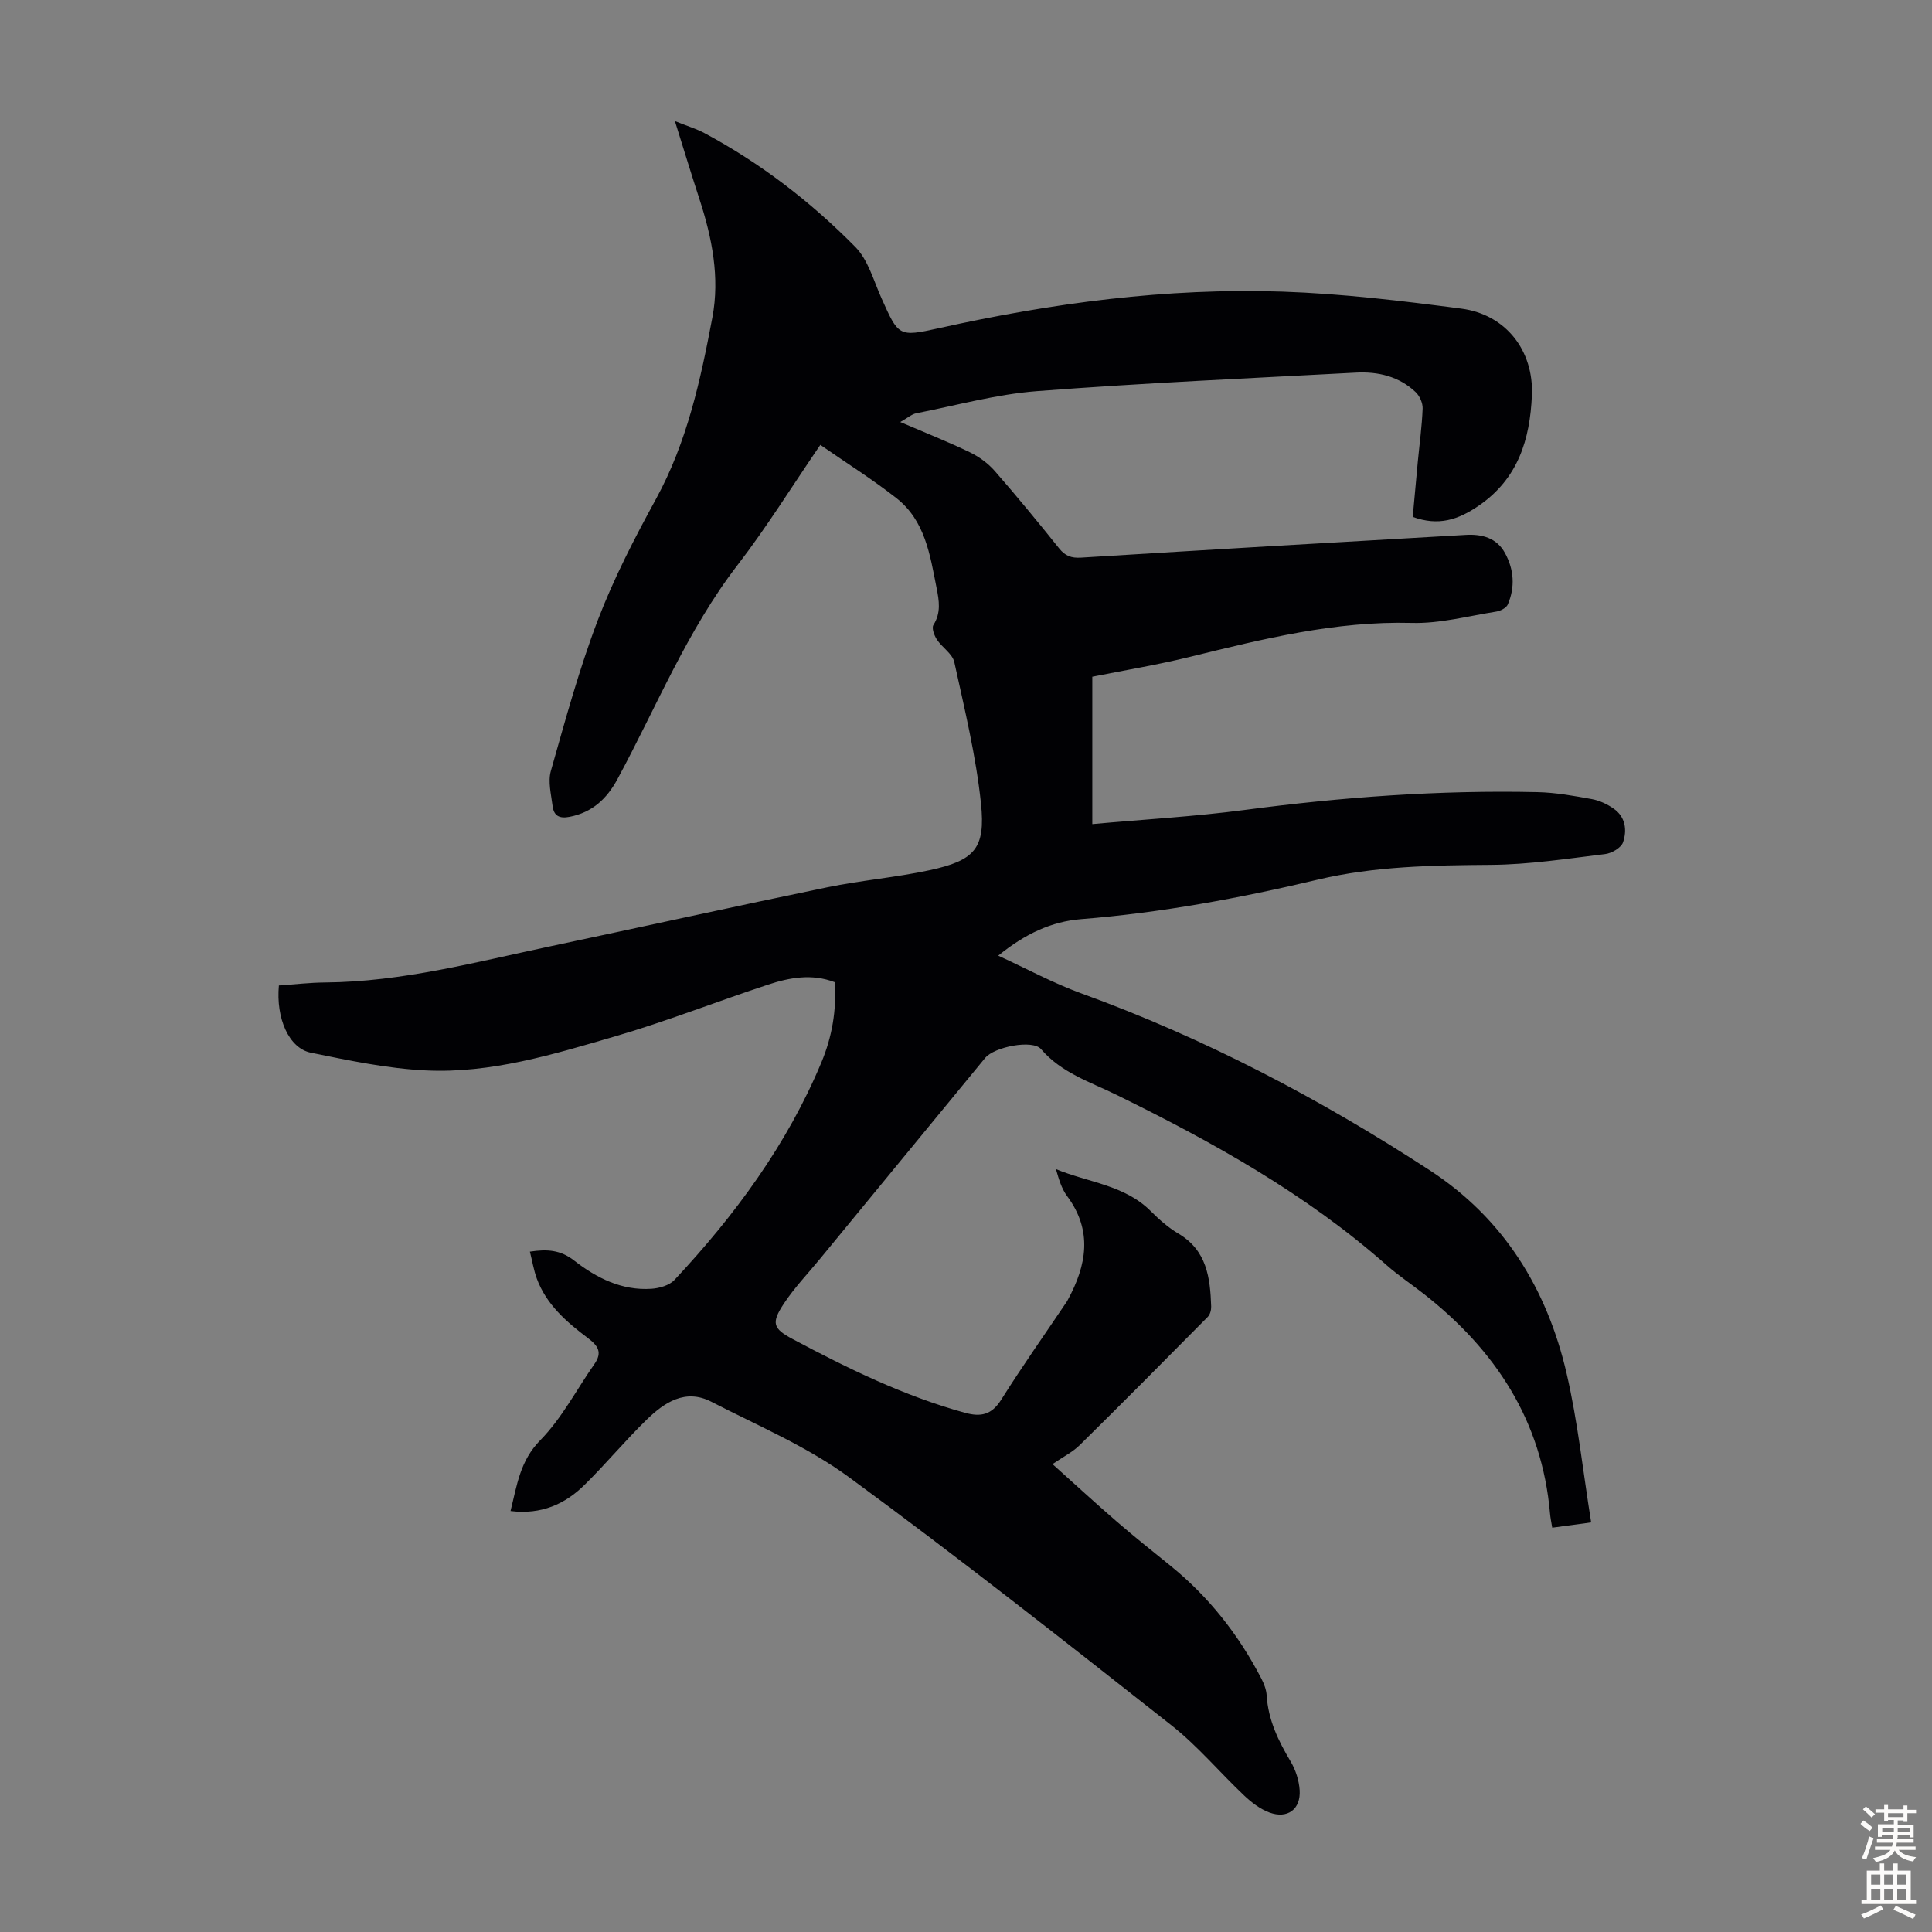 <svg enable-background="new 0 0 400 400" viewBox="0 0 400 400" xmlns="http://www.w3.org/2000/svg"><rect x="0" y="0" width="400" height="400" fill="#808080" stroke="none"/><path d="m105.7 312.84c1.35-5.42 1.96-10.39 6.17-14.67 4.46-4.54 7.5-10.47 11.2-15.76 1.7-2.43.74-3.8-1.4-5.41-4.38-3.3-8.57-6.92-10.54-12.31-.63-1.74-.93-3.6-1.42-5.55 3.58-.55 6.34-.36 9.14 1.83 4.63 3.61 9.88 6.27 16.02 5.86 1.65-.11 3.72-.7 4.78-1.84 12.53-13.4 23.32-28.03 30.43-45.08 2.16-5.19 3.15-10.7 2.74-16.56-4.74-1.81-9.34-.96-13.78.5-10.61 3.49-21.03 7.61-31.74 10.73-12.76 3.72-25.65 7.69-39.12 7.04-7.98-.38-15.95-2.07-23.82-3.67-4.56-.93-7.25-7.13-6.62-13.92 3.16-.21 6.37-.6 9.59-.62 15.91-.13 31.18-4.23 46.58-7.48 19.14-4.05 38.24-8.28 57.39-12.23 7-1.44 14.17-2.03 21.15-3.53 9.34-2.02 11.63-4.46 10.65-13.83-1.03-9.84-3.4-19.55-5.52-29.25-.38-1.73-2.52-3.03-3.61-4.68-.55-.84-1.11-2.38-.72-3 1.61-2.55 1.19-5.02.65-7.73-1.35-6.84-2.38-13.89-8.28-18.53-4.97-3.9-10.35-7.27-15.78-11.04-5.94 8.69-11.13 17.07-17.11 24.84-10.49 13.61-16.83 29.46-24.9 44.37-2.19 4.05-5.18 6.87-9.88 7.79-2.17.43-3.29-.23-3.54-2.22-.3-2.42-.99-5.06-.36-7.27 2.98-10.5 5.85-21.07 9.73-31.25 3.3-8.63 7.59-16.94 12.04-25.07 6.45-11.79 9.23-24.65 11.67-37.58 1.56-8.26-.06-16.47-2.66-24.44-1.65-5.07-3.21-10.17-5.1-16.21 2.56 1.03 4.43 1.59 6.12 2.49 11.63 6.22 22.01 14.22 31.23 23.56 2.67 2.7 3.79 6.99 5.43 10.64 3.51 7.82 3.5 8.05 11.82 6.2 23.46-5.22 47.17-8.39 71.2-7.58 12.37.42 24.74 1.91 37.03 3.52 9.2 1.2 15.01 8.69 14.6 17.97-.4 9.12-2.85 17.26-11.05 22.86-4.21 2.87-8.25 4.24-13.62 2.29.34-3.73.69-7.58 1.05-11.42.35-3.68.86-7.34 1-11.02.04-1.12-.6-2.59-1.43-3.38-3.44-3.28-7.82-4.3-12.4-4.05-22 1.17-44.02 2.14-65.98 3.83-8.42.64-16.71 2.96-25.05 4.59-.9.18-1.68.9-3.29 1.81 5.25 2.25 9.88 4.08 14.34 6.23 1.94.93 3.83 2.3 5.24 3.92 4.57 5.22 8.97 10.59 13.31 16 1.26 1.58 2.51 2.04 4.55 1.92 26.57-1.65 53.14-3.2 79.71-4.71 3.26-.18 6.32.6 8.05 3.76 1.87 3.42 2.12 7.06.58 10.65-.3.71-1.5 1.33-2.37 1.47-5.82.92-11.69 2.51-17.5 2.35-15.79-.42-30.81 3.31-45.91 7.02-6.61 1.63-13.35 2.74-20.24 4.12v30.51c10.7-.97 21.19-1.56 31.57-2.93 20.12-2.66 40.28-4.14 60.57-3.69 3.78.08 7.56.77 11.3 1.45 1.59.29 3.21 1.06 4.54 2 2.43 1.71 2.75 4.47 1.9 6.94-.39 1.14-2.35 2.28-3.72 2.44-7.84.95-15.72 2.17-23.59 2.23-12.1.09-24.11.26-35.98 3.08-16.11 3.83-32.37 6.84-48.91 8.16-6.14.49-11.6 3.04-17.16 7.56 6.02 2.76 11.42 5.7 17.13 7.78 25.58 9.28 49.48 21.84 72.21 36.65 15.3 9.97 24.29 24.57 28.34 42.08 2.31 9.97 3.38 20.23 5.08 30.83-2.96.4-5.33.72-8.06 1.09-.18-1.1-.38-2.03-.46-2.97-1.67-19.18-11.29-33.8-26.11-45.42-2.55-2-5.27-3.8-7.69-5.94-16.75-14.8-36.05-25.52-55.96-35.29-5.47-2.68-11.41-4.55-15.62-9.47-1.73-2.02-9.66-.48-11.57 1.84-11.37 13.83-22.74 27.67-34.11 41.5-2.55 3.11-5.37 6.04-7.57 9.38-2.64 4-2.26 5.14 1.81 7.31 11.45 6.1 23.08 11.8 35.68 15.27 3.34.92 5.56.41 7.53-2.72 4.34-6.9 9.05-13.57 13.6-20.33.06-.09.11-.19.16-.29 3.91-7.2 5.22-14.33-.13-21.53-1.15-1.54-1.72-3.52-2.31-5.58 6.67 2.78 14.2 3.26 19.63 8.7 1.73 1.73 3.63 3.41 5.72 4.65 5.91 3.48 6.59 9.17 6.79 15.11.02.71-.22 1.64-.69 2.12-8.8 8.9-17.61 17.78-26.52 26.56-1.48 1.46-3.45 2.43-5.64 3.94 4.54 4.07 8.86 8.05 13.3 11.89 3.64 3.15 7.41 6.14 11.15 9.17 7.95 6.44 14.11 14.31 18.8 23.36.55 1.07 1.02 2.29 1.09 3.47.31 5.08 2.43 9.43 4.98 13.71 1.03 1.74 1.72 3.9 1.85 5.91.25 3.95-2.52 6-6.26 4.62-1.9-.7-3.67-2.05-5.17-3.46-5.11-4.82-9.67-10.31-15.16-14.63-22.07-17.38-44.13-34.79-66.78-51.38-8.65-6.33-18.82-10.62-28.43-15.57-5.39-2.78-9.75.15-13.45 3.76-4.4 4.29-8.35 9.05-12.73 13.37-4.08 4.07-9.05 6.28-15.4 5.49z" fill="#010104"/><g fill="#fcfbfa"><path d="m385.2 377.6.6-.7c.6.4 1.3.9 1.9 1.5l-.6.7c-.8-.5-1.4-1-1.9-1.5zm.3 7.1c.6-1.4 1.1-2.9 1.5-4.5.3.1.6.3.9.4-.5 1.4-1 2.9-1.5 4.4zm.2-10.1.6-.6c.7.5 1.3 1.1 1.9 1.6l-.7.7c-.6-.6-1.2-1.2-1.8-1.7zm8.4-.8h.8v.9h1.8v.7h-1.8v1.8h-.8v-.3h-1.2v.9h3.3v2.6h-.8v-.4h-2.5c0 .3 0 .6-.1.8h3.4v.7h-3.5c0 .3-.1.6-.1.8h4v.7h-3.5c.7.9 1.9 1.3 3.6 1.5-.2.2-.4.5-.6.9-1.9-.3-3.2-1.1-3.8-2.3-.5 1.1-1.8 2-3.9 2.4-.2-.3-.4-.5-.6-.8 1.9-.4 3.1-.9 3.6-1.7h-3.2v-.7h3.5c.1-.2.1-.5.2-.8h-3.3v-.7h3.4c0-.2 0-.5 0-.8h-2.4v.3h-.8v-2.6h3.3v-.9h-1.2v.3h-.8v-1.8h-1.8v-.7h1.8v-.9h.8v.9h3.2zm-4.4 5.5h2.4c0-.3 0-.6 0-.9h-2.4zm1.2-3.1h3.2v-.8h-3.2zm4.4 2.2h-2.4v.9h2.5v-.9z"/><path d="m389.2 385.8h.9v1.5h1.9v-1.5h.9v1.5h2.7v6h1.1v.9h-11.3v-.9h1.1v-6h2.7zm.2 8.7.5.8c-1.2.6-2.5 1.3-4 1.9-.2-.3-.3-.6-.6-.8 1.6-.6 3-1.3 4.1-1.9zm-2-4.3h1.9v-2.1h-1.9zm0 3.1h1.9v-2.2h-1.9zm2.7-3.1h1.9v-2.1h-1.9zm0 3.1h1.9v-2.2h-1.9zm2.4 1.3c1.4.6 2.7 1.2 4.1 1.8l-.5.9c-1.5-.7-2.8-1.4-4.1-1.9zm2.2-6.5h-1.9v2.1h1.9zm-1.9 5.2h1.9v-2.2h-1.9z"/></g></svg>